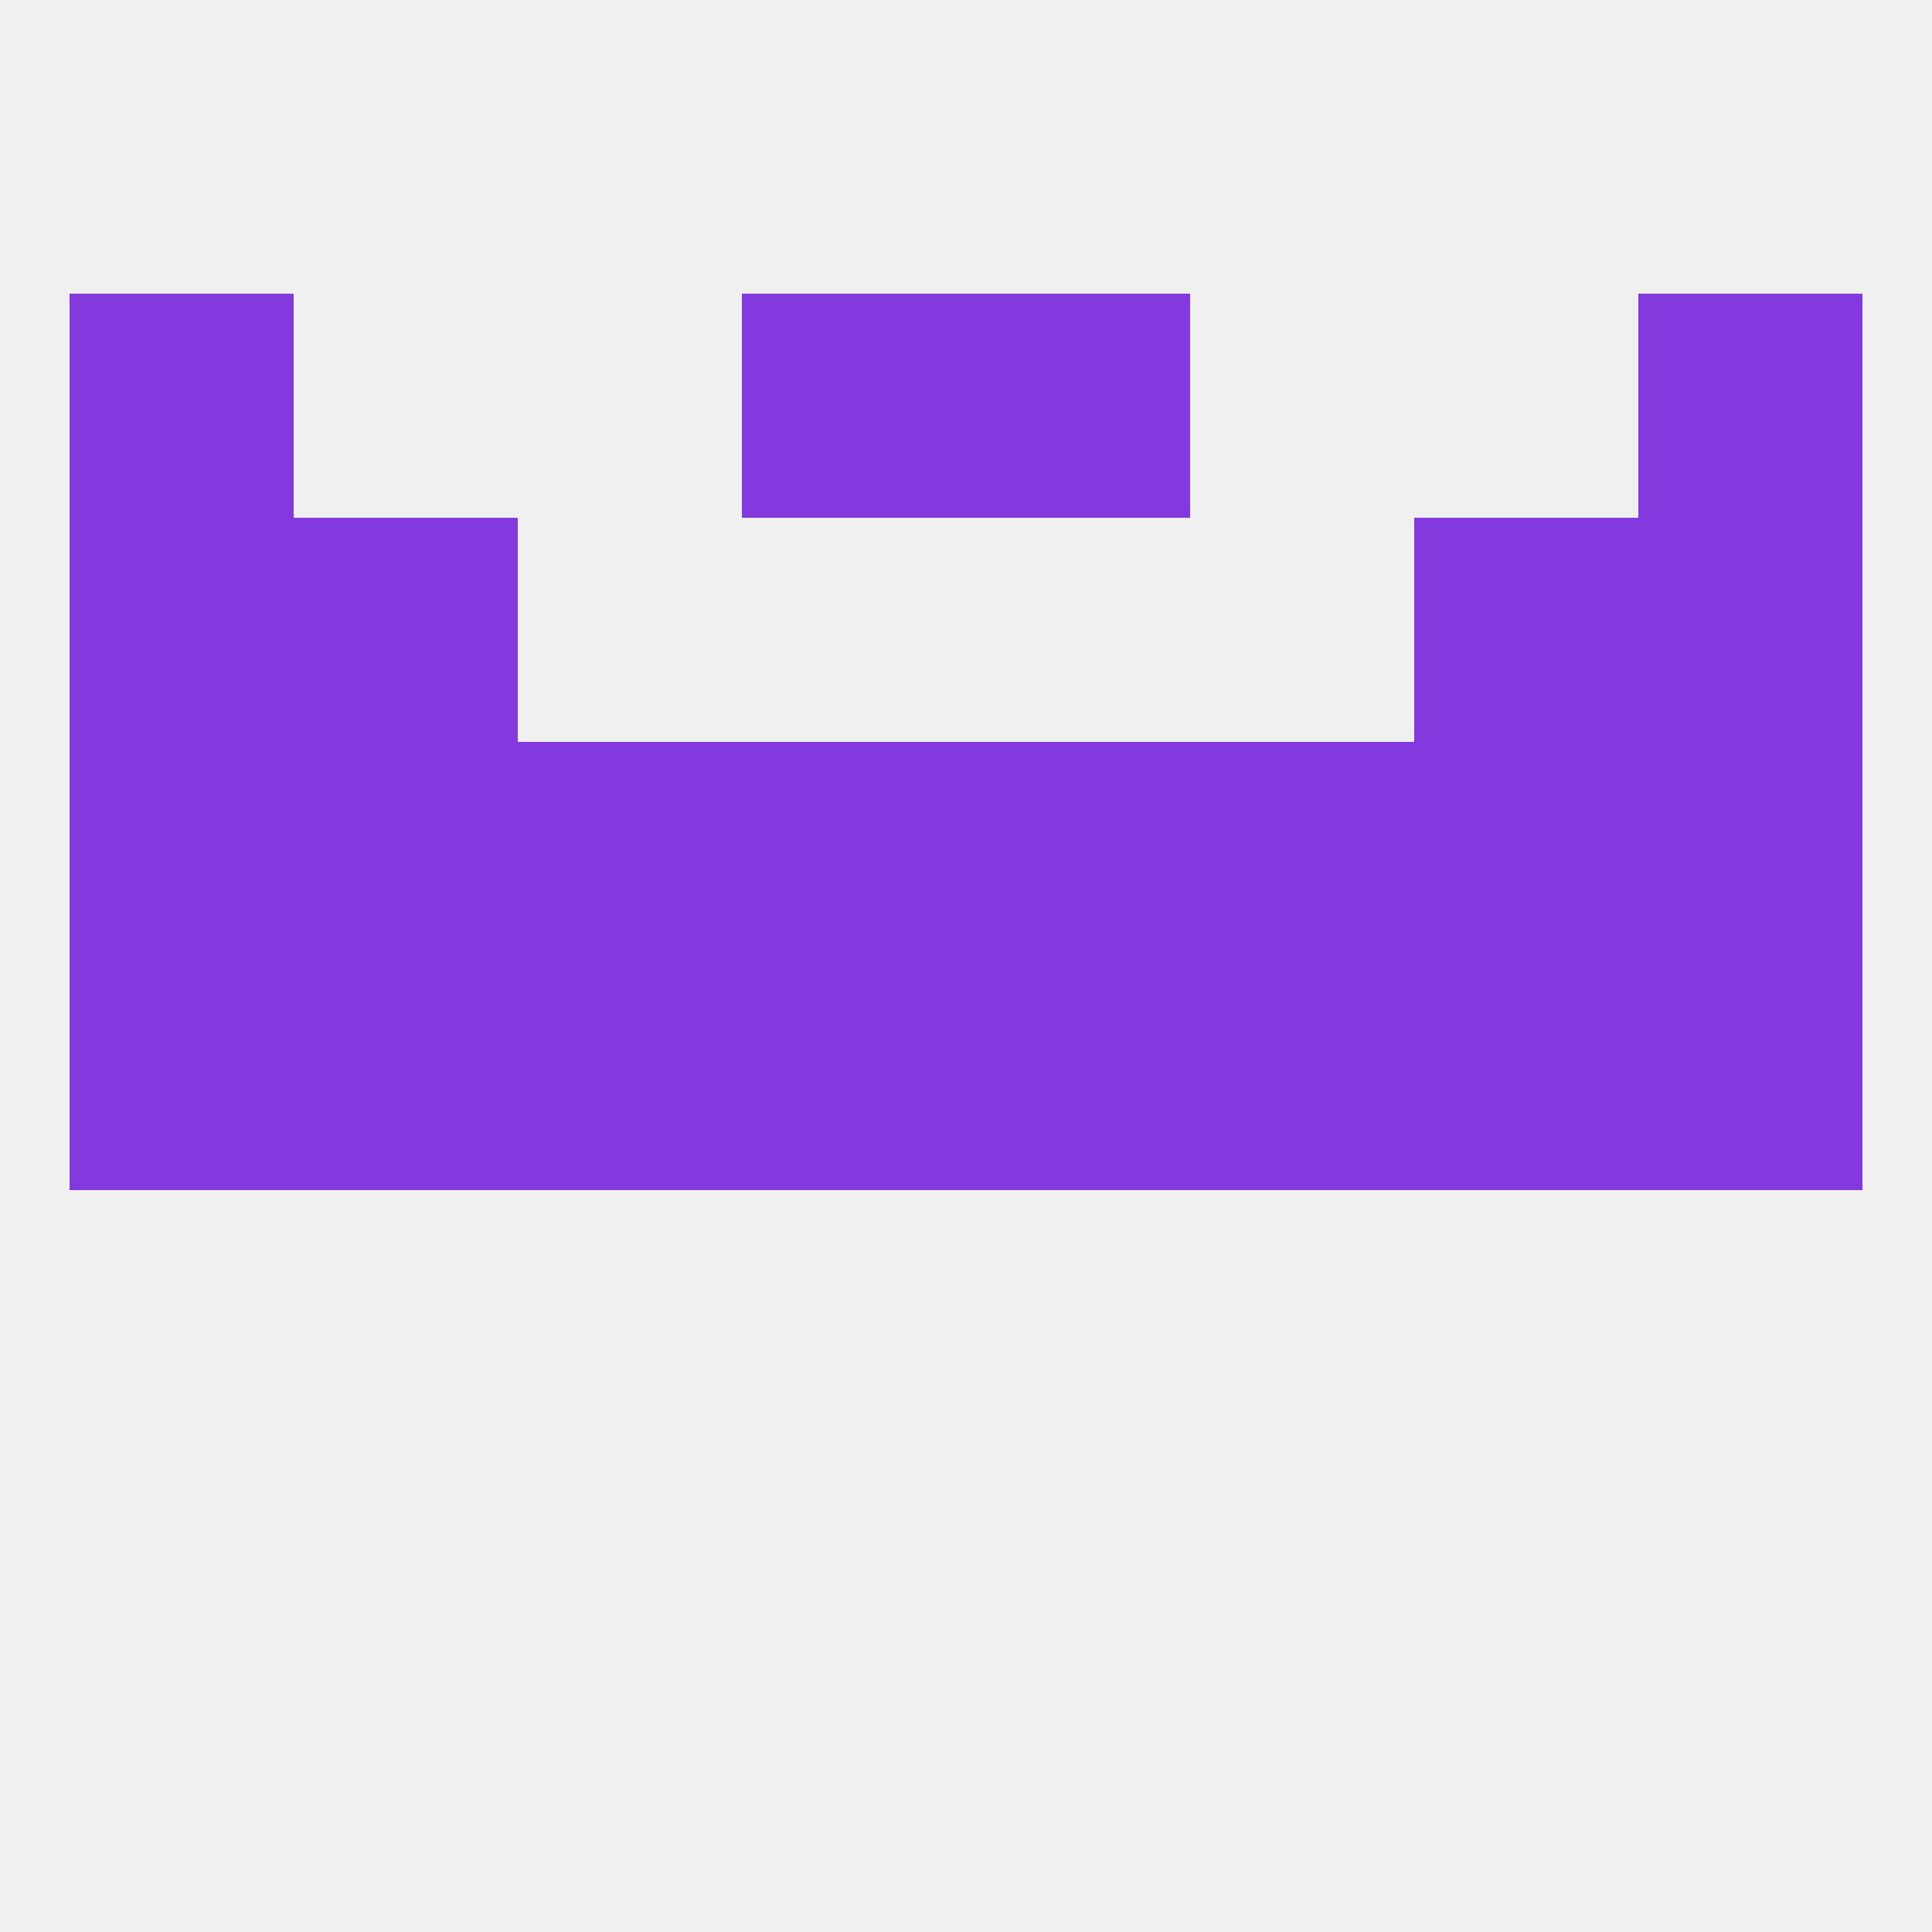 
<!--   <?xml version="1.0"?> -->
<svg version="1.1" baseprofile="full" xmlns="http://www.w3.org/2000/svg" xmlns:xlink="http://www.w3.org/1999/xlink" xmlns:ev="http://www.w3.org/2001/xml-events" width="250" height="250" viewBox="0 0 250 250" >
	<rect width="100%" height="100%" fill="rgba(240,240,240,255)"/>

	<rect x="212" y="125" width="29" height="29" fill="rgba(131,57,222,255)"/>
	<rect x="38" y="125" width="29" height="29" fill="rgba(131,57,222,255)"/>
	<rect x="96" y="125" width="29" height="29" fill="rgba(131,57,222,255)"/>
	<rect x="9" y="125" width="29" height="29" fill="rgba(131,57,222,255)"/>
	<rect x="183" y="125" width="29" height="29" fill="rgba(131,57,222,255)"/>
	<rect x="67" y="125" width="29" height="29" fill="rgba(131,57,222,255)"/>
	<rect x="154" y="125" width="29" height="29" fill="rgba(131,57,222,255)"/>
	<rect x="125" y="125" width="29" height="29" fill="rgba(131,57,222,255)"/>
	<rect x="67" y="96" width="29" height="29" fill="rgba(131,57,222,255)"/>
	<rect x="154" y="96" width="29" height="29" fill="rgba(131,57,222,255)"/>
	<rect x="38" y="96" width="29" height="29" fill="rgba(131,57,222,255)"/>
	<rect x="183" y="96" width="29" height="29" fill="rgba(131,57,222,255)"/>
	<rect x="9" y="96" width="29" height="29" fill="rgba(131,57,222,255)"/>
	<rect x="212" y="96" width="29" height="29" fill="rgba(131,57,222,255)"/>
	<rect x="96" y="96" width="29" height="29" fill="rgba(131,57,222,255)"/>
	<rect x="125" y="96" width="29" height="29" fill="rgba(131,57,222,255)"/>
	<rect x="38" y="67" width="29" height="29" fill="rgba(131,57,222,255)"/>
	<rect x="183" y="67" width="29" height="29" fill="rgba(131,57,222,255)"/>
	<rect x="9" y="67" width="29" height="29" fill="rgba(131,57,222,255)"/>
	<rect x="212" y="67" width="29" height="29" fill="rgba(131,57,222,255)"/>
	<rect x="9" y="38" width="29" height="29" fill="rgba(131,57,222,255)"/>
	<rect x="212" y="38" width="29" height="29" fill="rgba(131,57,222,255)"/>
	<rect x="96" y="38" width="29" height="29" fill="rgba(131,57,222,255)"/>
	<rect x="125" y="38" width="29" height="29" fill="rgba(131,57,222,255)"/>
</svg>